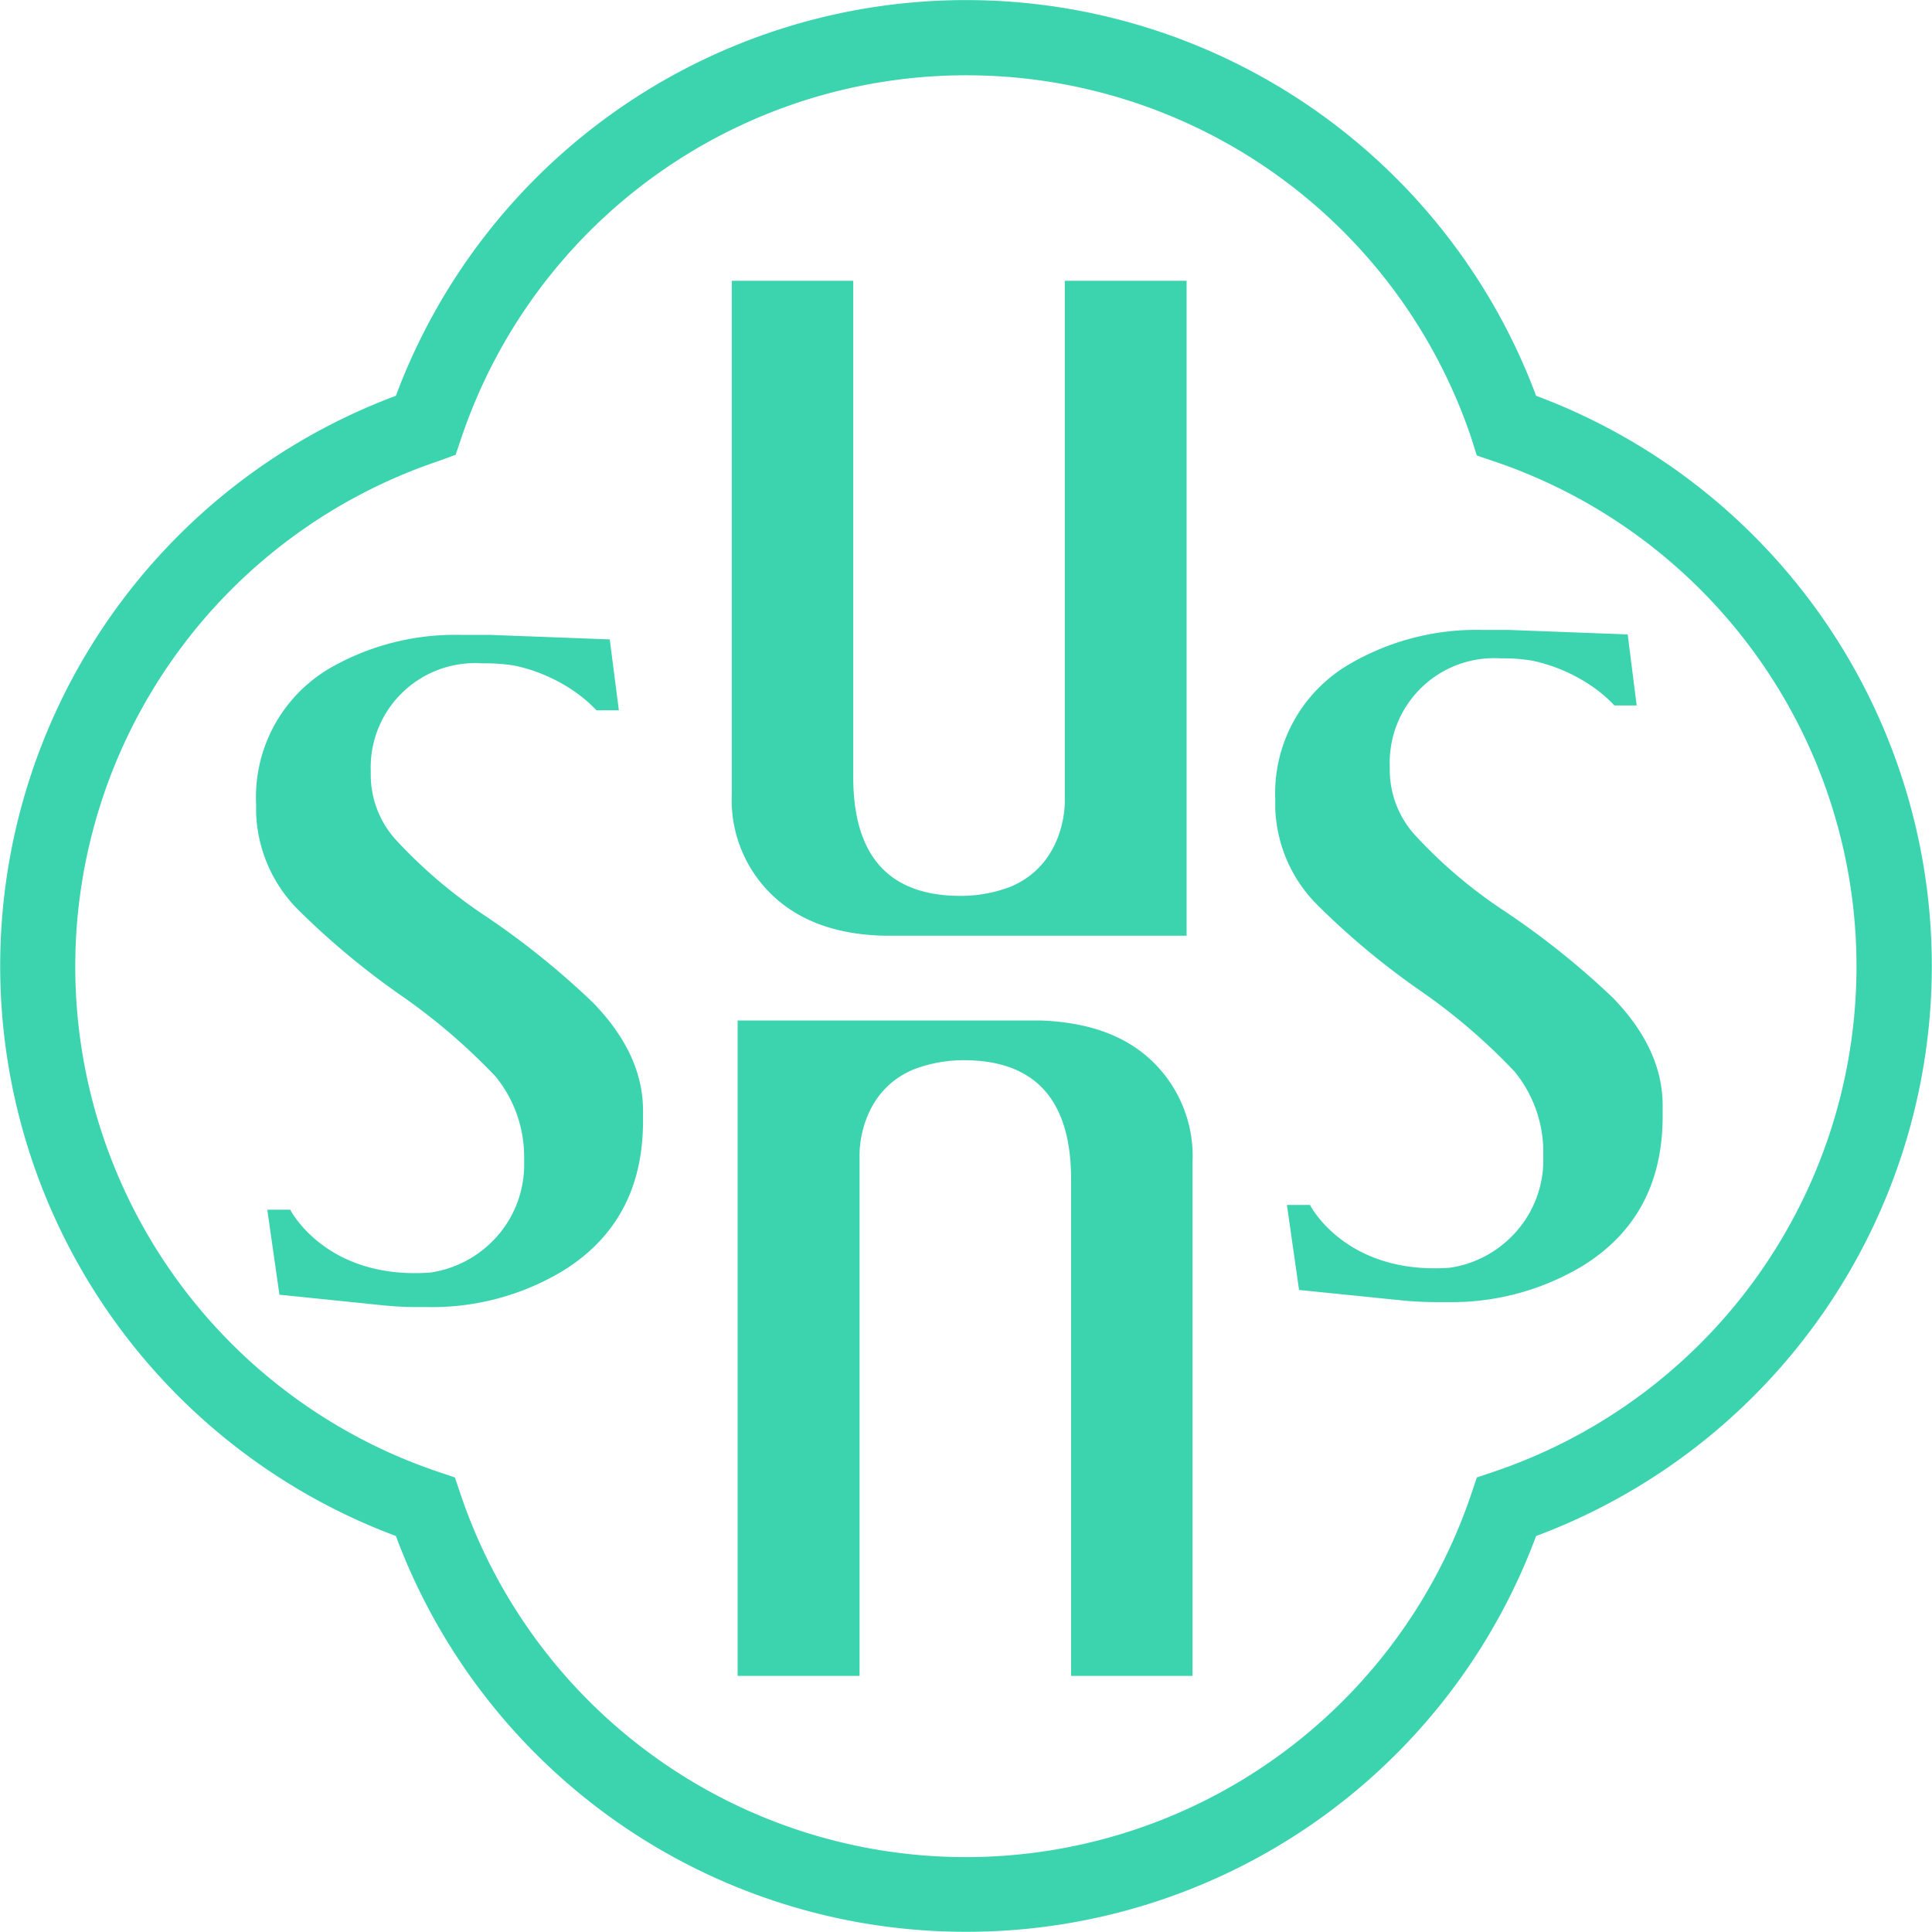 <svg xmlns="http://www.w3.org/2000/svg" width="82" height="81.991" viewBox="0 0 159.07 159.07"><defs><style>.cls-1{fill:#3bd4ae;}</style></defs><g id="图层_2" data-name="图层 2"><g id="图层_1-2" data-name="图层 1"><path class="cls-1" d="M87.67,23.12V66c0,1.31-.5,5.33-4.43,7a11.41,11.41,0,0,1-4.15.77q-8.85,0-8.84-9.83V23.12h-10V65.41a10.82,10.82,0,0,0,3.56,8.51q3.33,3,9,3.13h.34l.43,0,.44,0H97.7V23.12Z"/><path class="cls-1" d="M70.77,138V95.07c0-1.31.49-5.34,4.43-7a11.53,11.53,0,0,1,4.14-.77q8.85,0,8.85,9.83V138h10V95.68a10.84,10.84,0,0,0-3.56-8.52c-2.22-2-5.22-3-9-3.13H60.73V138Z"/><path class="cls-1" d="M39.68,75.24a40.59,40.59,0,0,1-7.16-6.16,8,8,0,0,1-2-5.19v-.4a8.59,8.59,0,0,1,9.12-8.87H40a15.17,15.17,0,0,1,2.37.19,13.73,13.73,0,0,1,4.74,2,11.76,11.76,0,0,1,2,1.68h1.84l-.75-5.84-9.81-.37H40l-1.18,0H38A20.69,20.69,0,0,0,27.19,55a12.3,12.3,0,0,0-6.11,11.2v.71a11.85,11.85,0,0,0,3.46,8,63.9,63.9,0,0,0,8.39,7,50.56,50.56,0,0,1,7.85,6.71,10.47,10.47,0,0,1,2.37,6.72v.32a8.92,8.92,0,0,1-2.69,6.63,9.05,9.05,0,0,1-5.06,2.5c-8.59.61-11.51-5.18-11.51-5.18H22l1,7,8.39.86h0a28,28,0,0,0,2.94.16h.91a20.9,20.9,0,0,0,11.13-3q6.57-4.08,6.57-12.31v-.88q0-4.63-4.11-8.87A66,66,0,0,0,39.68,75.24Z"/><path class="cls-1" d="M123.59,74.83a39.48,39.48,0,0,1-7.16-6.15,8,8,0,0,1-2-5.2v-.4a8.6,8.6,0,0,1,9.12-8.87h.27a14.06,14.06,0,0,1,2.38.2,13.7,13.7,0,0,1,4.73,2,11.34,11.34,0,0,1,2,1.68h1.83l-.74-5.85-9.81-.37h-.33c-.39,0-.77,0-1.17,0H122a20.71,20.71,0,0,0-10.86,2.8A12.3,12.3,0,0,0,105,65.8v.72a11.81,11.81,0,0,0,3.47,8,63.07,63.07,0,0,0,8.39,7,49.28,49.28,0,0,1,7.84,6.71,10.44,10.44,0,0,1,2.37,6.71v.32a8.89,8.89,0,0,1-2.69,6.64,9,9,0,0,1-5,2.49c-8.6.62-11.52-5.17-11.52-5.17h-1.9l1,7,8.39.85h0a28.41,28.41,0,0,0,2.95.15h.91a20.94,20.94,0,0,0,11.13-3q6.56-4.08,6.56-12.31v-.88q0-4.64-4.1-8.87A66.58,66.58,0,0,0,123.59,74.83Z"/><path class="cls-1" d="M79.54,159.07a50.05,50.05,0,0,1-46.95-32.59,50.11,50.11,0,0,1,0-93.89,50.11,50.11,0,0,1,93.89,0,50.11,50.11,0,0,1,0,93.89A50,50,0,0,1,79.54,159.07Zm0-152.87A43.87,43.87,0,0,0,38,36l-.49,1.45L36,38a43.91,43.91,0,0,0,0,83.17l1.45.49.49,1.45a43.91,43.91,0,0,0,83.17,0l.49-1.45,1.45-.49a43.91,43.91,0,0,0,0-83.17l-1.45-.49L121.12,36A43.86,43.86,0,0,0,79.54,6.2Z"/></g></g></svg>